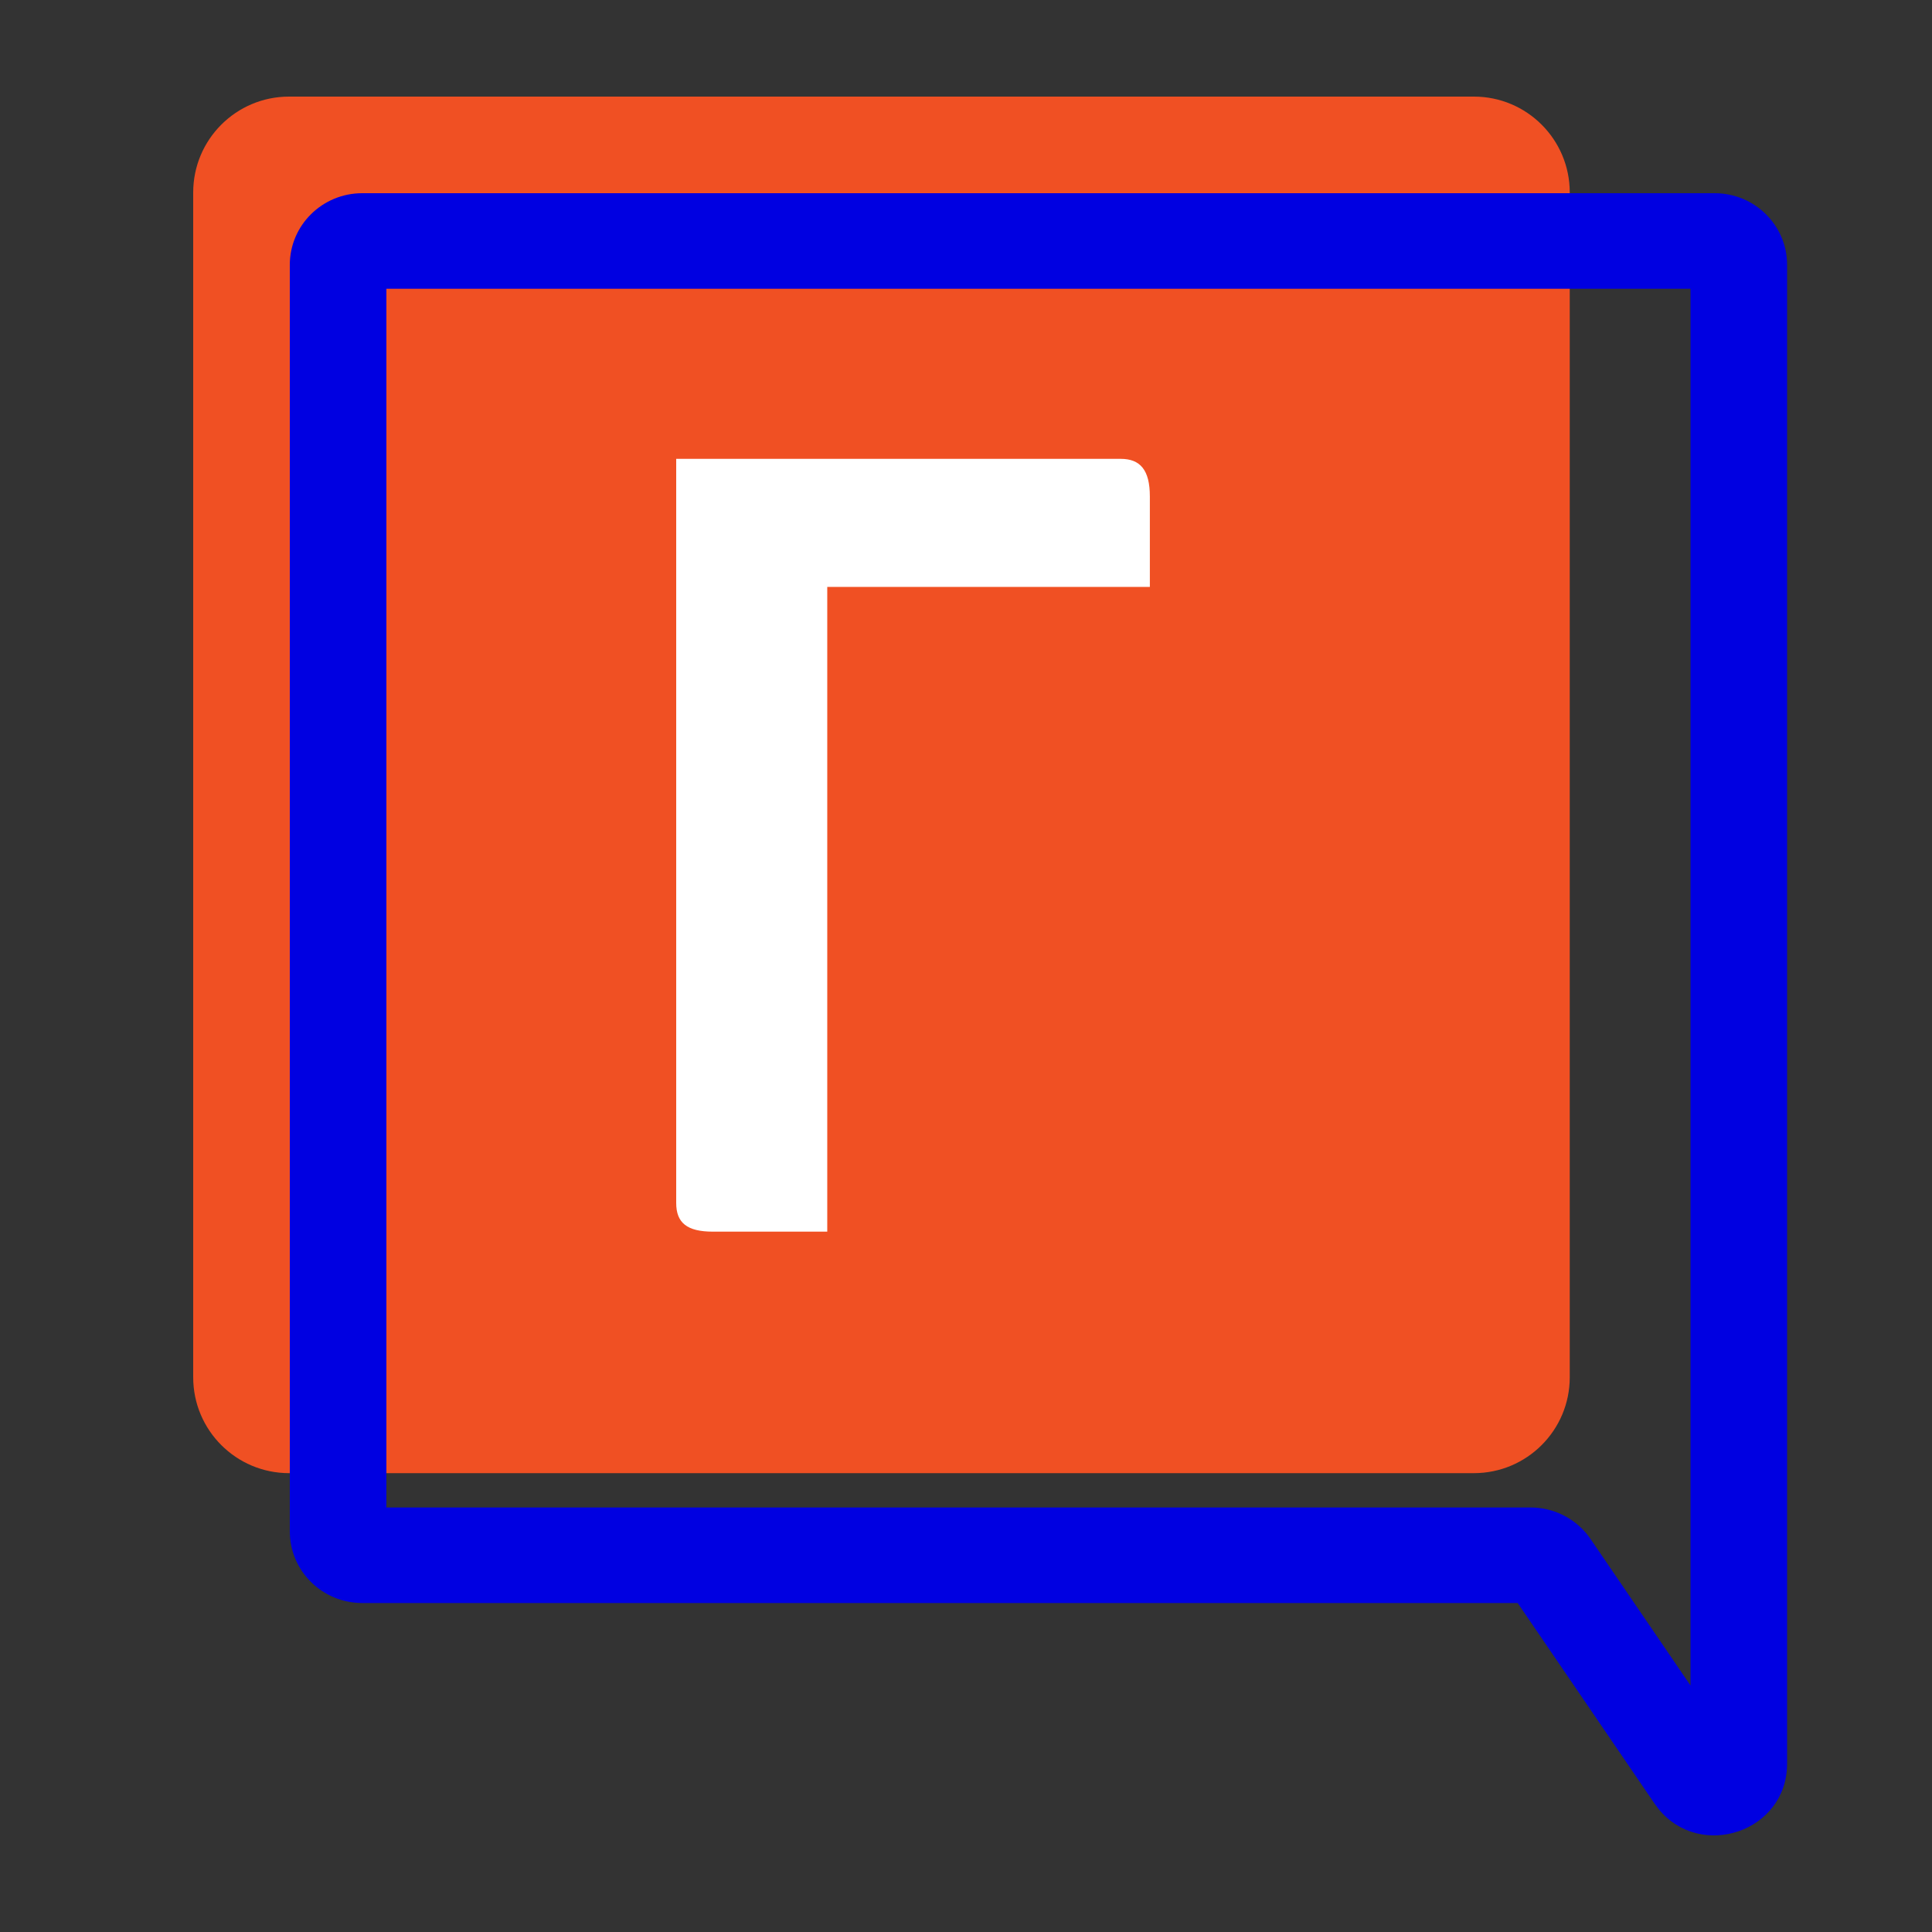 <svg xmlns="http://www.w3.org/2000/svg" version="1.1" xmlns:xlink="http://www.w3.org/1999/xlink" width="80" height="80"><rect width="100%" height="100%" fill="#333333" stroke="none"/><svg width="80" height="80" viewBox="0 0 80 80" fill="none" xmlns="http://www.w3.org/2000/svg">
<path d="M8 7.97C8 5.777 9.777 4 11.97 4H61.03C63.223 4 65 5.777 65 7.97V57.03C65 59.223 63.223 61 61.03 61H11.97C9.777 61 8 59.223 8 57.03V7.97Z" fill="#F05023"></path>
<path d="M70 11.957H16V62.421H63.376C64.31 62.421 65.187 62.852 65.753 63.578L65.862 63.728L70 69.792V11.957ZM74 73.027C74 75.863 70.405 77.039 68.675 74.904L68.514 74.687L62.844 66.378H15C13.343 66.378 12 65.049 12 63.41V10.968C12 9.329 13.343 8 15 8H71C72.657 8 74 9.329 74 10.968V73.027Z" fill="#0000E1"></path>
<path d="M47.613 24.303H34.255V51H29.519C28.447 51 28 50.634 28 49.811V19H46.407C47.211 19 47.613 19.457 47.613 20.554V24.303Z" fill="white"></path>
</svg><style>@media (prefers-color-scheme: light) { :root { filter: none; } }
@media (prefers-color-scheme: dark) { :root { filter: none; } }
</style></svg>